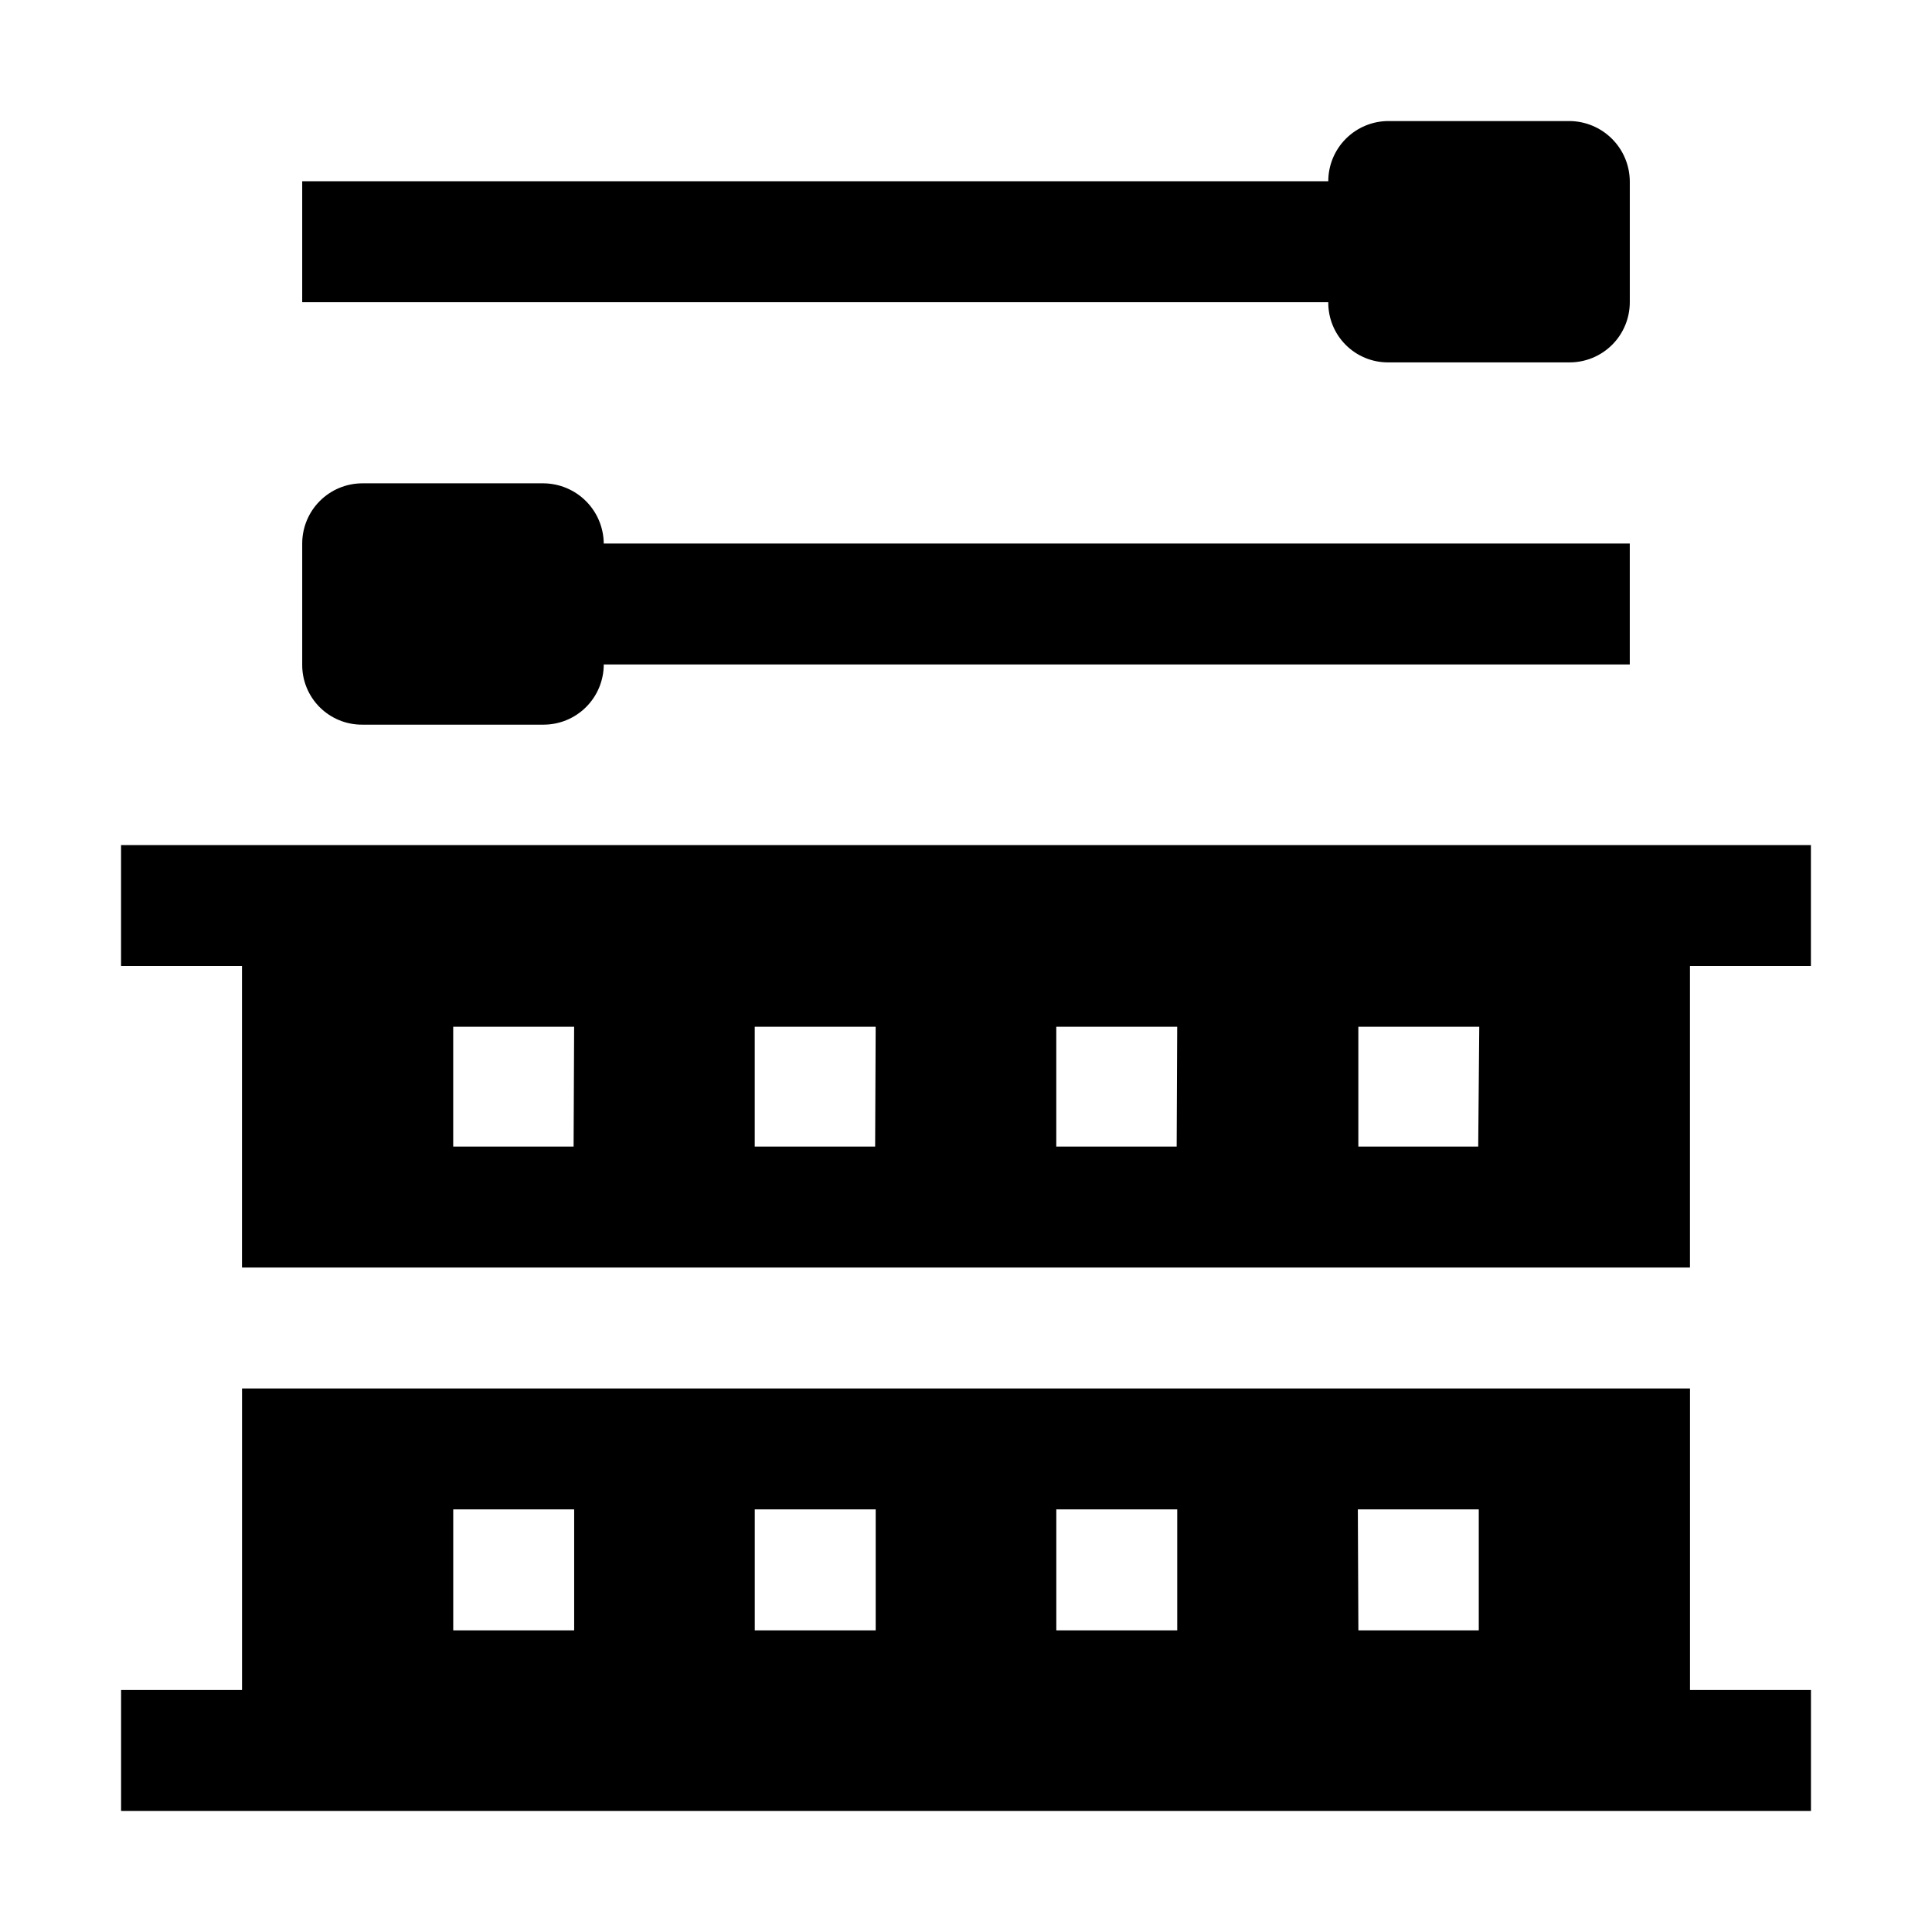 <?xml version="1.0" encoding="UTF-8"?>
<!-- Uploaded to: ICON Repo, www.iconrepo.com, Generator: ICON Repo Mixer Tools -->
<svg fill="#000000" width="800px" height="800px" version="1.1" viewBox="144 144 512 512" xmlns="http://www.w3.org/2000/svg">
 <g>
  <path d="m176.08 367.95v32.051h32.051v79.91h383.73v-79.91h32.047v-32.051zm119.93 79.91h-31.906v-31.766h32.047zm79.91 0h-31.906v-31.766h32.047zm79.91 0h-31.906v-31.766h32.047zm79.91 0h-31.766v-31.766h32.047z"/>
  <path d="m591.87 511.96h-383.73v79.91h-32.051v32.047h447.83v-32.047h-32.047zm-88.027 32.047h32.047v32.047h-31.906zm-79.91 0h32.047v32.047h-32.047zm-79.91 0h32.047v32.047h-32.047zm-79.91 0h32.047v32.047h-32.047z"/>
  <path d="m559.96 176.08h-48c-4.231 0-8.289 1.684-11.281 4.676-2.992 2.988-4.672 7.047-4.672 11.281h-271.92v32.047h271.92c-0.039 4.242 1.629 8.32 4.629 11.32s7.082 4.672 11.324 4.633h48c4.231 0 8.289-1.68 11.281-4.672 2.992-2.992 4.672-7.051 4.672-11.281v-32.047c-0.035-4.223-1.727-8.258-4.711-11.242s-7.019-4.676-11.242-4.715zm-255.96 111.96c-0.039-4.219-1.73-8.254-4.715-11.238s-7.019-4.676-11.242-4.715h-48c-4.231 0-8.289 1.684-11.281 4.672-2.992 2.992-4.672 7.051-4.672 11.281v32.051c-0.039 4.242 1.629 8.32 4.629 11.32s7.082 4.672 11.324 4.633h48c4.234 0 8.289-1.68 11.281-4.672 2.992-2.992 4.676-7.051 4.676-11.281h271.91v-32.051z"/>
 </g>
</svg>